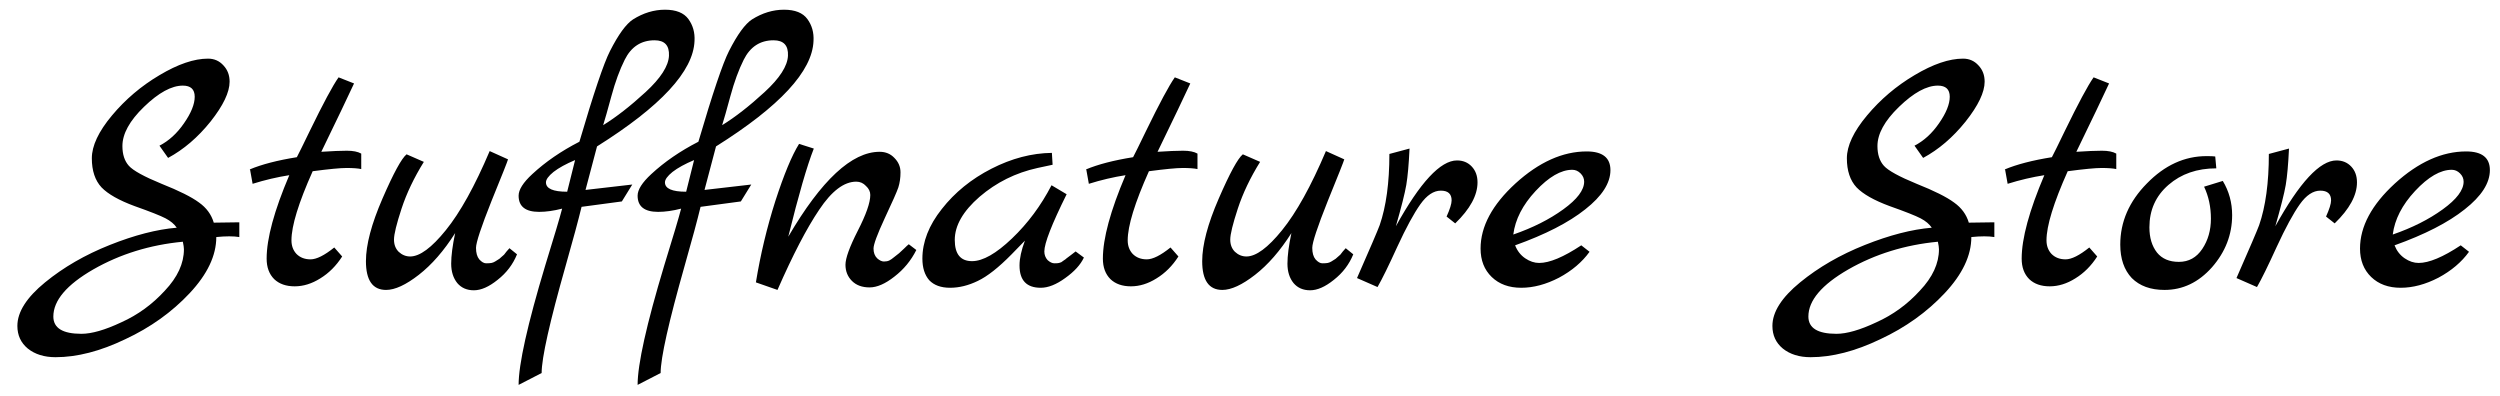 <svg width="139" height="22" viewBox="0 0 139 22" fill="none" xmlns="http://www.w3.org/2000/svg">
<path d="M11.886 12.38L13.306 12.36V13.18C13.146 13.153 12.959 13.14 12.746 13.14C12.532 13.14 12.292 13.153 12.026 13.18C12.026 14.207 11.532 15.247 10.546 16.3C9.559 17.353 8.366 18.207 6.966 18.86C5.579 19.527 4.286 19.86 3.086 19.86C2.459 19.86 1.946 19.7 1.546 19.38C1.159 19.06 0.966 18.64 0.966 18.12C0.966 17.347 1.479 16.54 2.506 15.7C3.532 14.86 4.732 14.167 6.106 13.62C7.479 13.073 8.719 12.753 9.826 12.66C9.692 12.46 9.486 12.287 9.206 12.14C8.926 11.993 8.352 11.767 7.486 11.46C6.619 11.14 6.006 10.793 5.646 10.42C5.286 10.033 5.106 9.493 5.106 8.8C5.106 8.107 5.479 7.313 6.226 6.42C6.972 5.527 7.852 4.78 8.866 4.18C9.892 3.567 10.792 3.26 11.566 3.26C11.912 3.26 12.199 3.387 12.426 3.64C12.652 3.88 12.766 4.18 12.766 4.54C12.766 5.127 12.412 5.867 11.706 6.76C10.999 7.64 10.212 8.313 9.346 8.78L8.866 8.1C9.386 7.833 9.839 7.42 10.226 6.86C10.626 6.287 10.826 5.793 10.826 5.38C10.826 4.967 10.606 4.76 10.166 4.76C9.539 4.76 8.819 5.153 8.006 5.94C7.206 6.713 6.806 7.44 6.806 8.12C6.806 8.587 6.926 8.953 7.166 9.22C7.406 9.487 8.012 9.82 8.986 10.22C9.959 10.607 10.652 10.953 11.066 11.26C11.479 11.553 11.752 11.927 11.886 12.38ZM2.966 17.6C2.966 18.24 3.486 18.56 4.526 18.56C5.099 18.56 5.839 18.347 6.746 17.92C7.666 17.507 8.472 16.92 9.166 16.16C9.872 15.413 10.226 14.647 10.226 13.86C10.226 13.767 10.206 13.627 10.166 13.44C8.339 13.613 6.679 14.127 5.186 14.98C3.706 15.833 2.966 16.707 2.966 17.6ZM18.585 13.76L19.025 14.26C18.691 14.78 18.285 15.187 17.805 15.48C17.338 15.773 16.865 15.92 16.385 15.92C15.905 15.92 15.525 15.787 15.245 15.52C14.965 15.24 14.825 14.86 14.825 14.38C14.825 13.26 15.245 11.713 16.085 9.74C15.405 9.847 14.725 10.007 14.045 10.22L13.905 9.44L13.885 9.42C14.551 9.14 15.425 8.913 16.505 8.74C16.611 8.54 16.851 8.053 17.225 7.28C17.971 5.747 18.505 4.753 18.825 4.3L19.685 4.64C19.551 4.933 19.318 5.427 18.985 6.12C18.651 6.8 18.278 7.573 17.865 8.44C18.465 8.4 18.938 8.38 19.285 8.38C19.631 8.38 19.898 8.433 20.085 8.54V9.4C19.898 9.36 19.625 9.34 19.265 9.34C18.918 9.34 18.291 9.4 17.385 9.52C16.598 11.28 16.205 12.56 16.205 13.36C16.205 13.667 16.298 13.92 16.485 14.12C16.685 14.32 16.945 14.42 17.265 14.42C17.598 14.42 18.038 14.2 18.585 13.76ZM28.326 13.8L28.746 14.14C28.52 14.7 28.16 15.173 27.666 15.56C27.186 15.947 26.746 16.14 26.346 16.14C25.96 16.14 25.653 16.007 25.426 15.74C25.2 15.46 25.086 15.1 25.086 14.66C25.086 14.22 25.16 13.653 25.306 12.96C24.68 13.947 24.006 14.72 23.286 15.28C22.566 15.84 21.96 16.12 21.466 16.12C20.72 16.12 20.346 15.587 20.346 14.52C20.346 13.613 20.653 12.453 21.266 11.04C21.88 9.627 22.326 8.807 22.606 8.58L23.566 9C23.02 9.88 22.606 10.747 22.326 11.6C22.046 12.453 21.906 13.027 21.906 13.32C21.906 13.6 21.993 13.827 22.166 14C22.353 14.173 22.566 14.26 22.806 14.26C23.34 14.26 24 13.773 24.786 12.8C25.586 11.813 26.4 10.347 27.226 8.4L28.246 8.86C28.22 8.967 27.913 9.74 27.326 11.18C26.753 12.62 26.466 13.487 26.466 13.78C26.466 14.06 26.526 14.273 26.646 14.42C26.78 14.567 26.906 14.64 27.026 14.64C27.16 14.64 27.26 14.633 27.326 14.62C27.393 14.607 27.46 14.58 27.526 14.54C27.593 14.5 27.646 14.467 27.686 14.44C27.74 14.413 27.8 14.367 27.866 14.3L28.026 14.16C28.053 14.12 28.1 14.06 28.166 13.98C28.246 13.887 28.3 13.827 28.326 13.8ZM33.195 8.14L32.555 10.56L35.155 10.26L34.575 11.2L32.335 11.5C32.161 12.22 31.868 13.307 31.455 14.76C30.561 17.907 30.115 19.9 30.115 20.74L28.835 21.4C28.835 20.253 29.328 18.04 30.315 14.76C30.822 13.12 31.135 12.067 31.255 11.6C30.788 11.72 30.361 11.78 29.975 11.78C29.215 11.78 28.835 11.48 28.835 10.88C28.835 10.547 29.088 10.147 29.595 9.68C30.328 9 31.201 8.4 32.215 7.88C33.002 5.2 33.568 3.52 33.915 2.84C34.382 1.92 34.808 1.333 35.195 1.08C35.768 0.72 36.361 0.54 36.975 0.54C37.588 0.54 38.022 0.713 38.275 1.06C38.528 1.407 38.642 1.813 38.615 2.28C38.548 3.96 36.742 5.913 33.195 8.14ZM36.395 2.24C35.648 2.24 35.095 2.6 34.735 3.32C34.455 3.88 34.208 4.553 33.995 5.34C33.782 6.127 33.628 6.667 33.535 6.96C34.268 6.507 35.055 5.893 35.895 5.12C36.735 4.347 37.168 3.673 37.195 3.1C37.221 2.527 36.955 2.24 36.395 2.24ZM31.535 10.66L31.975 8.9C31.468 9.113 31.068 9.333 30.775 9.56C30.495 9.787 30.355 9.98 30.355 10.14C30.355 10.487 30.748 10.66 31.535 10.66ZM39.811 8.14L39.171 10.56L41.771 10.26L41.191 11.2L38.951 11.5C38.778 12.22 38.485 13.307 38.071 14.76C37.178 17.907 36.731 19.9 36.731 20.74L35.451 21.4C35.451 20.253 35.945 18.04 36.931 14.76C37.438 13.12 37.751 12.067 37.871 11.6C37.405 11.72 36.978 11.78 36.591 11.78C35.831 11.78 35.451 11.48 35.451 10.88C35.451 10.547 35.705 10.147 36.211 9.68C36.945 9 37.818 8.4 38.831 7.88C39.618 5.2 40.185 3.52 40.531 2.84C40.998 1.92 41.425 1.333 41.811 1.08C42.385 0.72 42.978 0.54 43.591 0.54C44.205 0.54 44.638 0.713 44.891 1.06C45.145 1.407 45.258 1.813 45.231 2.28C45.165 3.96 43.358 5.913 39.811 8.14ZM43.011 2.24C42.265 2.24 41.711 2.6 41.351 3.32C41.071 3.88 40.825 4.553 40.611 5.34C40.398 6.127 40.245 6.667 40.151 6.96C40.885 6.507 41.671 5.893 42.511 5.12C43.351 4.347 43.785 3.673 43.811 3.1C43.838 2.527 43.571 2.24 43.011 2.24ZM38.151 10.66L38.591 8.9C38.085 9.113 37.685 9.333 37.391 9.56C37.111 9.787 36.971 9.98 36.971 10.14C36.971 10.487 37.365 10.66 38.151 10.66ZM50.528 13.58L50.948 13.9C50.654 14.487 50.248 14.98 49.728 15.38C49.221 15.78 48.761 15.98 48.348 15.98C47.934 15.98 47.608 15.86 47.368 15.62C47.128 15.38 47.008 15.08 47.008 14.72C47.008 14.36 47.234 13.733 47.688 12.84C48.154 11.933 48.388 11.267 48.388 10.84C48.388 10.653 48.308 10.487 48.148 10.34C48.001 10.18 47.821 10.1 47.608 10.1C46.928 10.1 46.241 10.62 45.548 11.66C44.854 12.687 44.081 14.173 43.228 16.12L42.028 15.7C42.281 14.153 42.641 12.647 43.108 11.18C43.588 9.7 44.028 8.64 44.428 8L45.248 8.26C44.874 9.207 44.401 10.84 43.828 13.16C45.668 10.013 47.361 8.44 48.908 8.44C49.241 8.44 49.514 8.553 49.728 8.78C49.954 9.007 50.068 9.273 50.068 9.58C50.068 9.887 50.028 10.167 49.948 10.42C49.868 10.66 49.614 11.233 49.188 12.14C48.774 13.033 48.568 13.593 48.568 13.82C48.568 14.047 48.634 14.227 48.768 14.36C48.901 14.48 49.028 14.54 49.148 14.54C49.268 14.54 49.368 14.52 49.448 14.48C49.528 14.44 49.614 14.38 49.708 14.3C49.814 14.22 49.908 14.147 49.988 14.08C50.068 14.013 50.161 13.927 50.268 13.82C50.388 13.7 50.474 13.62 50.528 13.58ZM59.805 13.98L60.265 14.32C60.078 14.72 59.732 15.1 59.225 15.46C58.732 15.82 58.278 16 57.865 16C57.078 16 56.685 15.587 56.685 14.76C56.685 14.373 56.785 13.913 56.985 13.38L56.245 14.14C55.525 14.873 54.898 15.367 54.365 15.62C53.845 15.873 53.332 16 52.825 16C52.318 16 51.932 15.86 51.665 15.58C51.412 15.287 51.285 14.887 51.285 14.38C51.285 13.447 51.645 12.527 52.365 11.62C53.085 10.7 54.005 9.953 55.125 9.38C56.245 8.807 57.365 8.513 58.485 8.5L58.525 9.16L57.685 9.34C56.472 9.607 55.398 10.14 54.465 10.94C53.545 11.74 53.085 12.54 53.085 13.34C53.085 14.127 53.405 14.52 54.045 14.52C54.645 14.52 55.385 14.1 56.265 13.26C57.145 12.42 57.878 11.433 58.465 10.3L59.305 10.8C58.478 12.467 58.065 13.527 58.065 13.98C58.065 14.167 58.125 14.327 58.245 14.46C58.378 14.58 58.505 14.64 58.625 14.64C58.758 14.64 58.845 14.633 58.885 14.62C58.925 14.607 58.965 14.593 59.005 14.58C59.045 14.553 59.092 14.52 59.145 14.48C59.212 14.44 59.265 14.4 59.305 14.36C59.358 14.32 59.438 14.26 59.545 14.18C59.652 14.1 59.738 14.033 59.805 13.98ZM65.08 13.76L65.52 14.26C65.187 14.78 64.78 15.187 64.3 15.48C63.833 15.773 63.36 15.92 62.88 15.92C62.4 15.92 62.02 15.787 61.74 15.52C61.46 15.24 61.32 14.86 61.32 14.38C61.32 13.26 61.74 11.713 62.58 9.74C61.9 9.847 61.22 10.007 60.54 10.22L60.4 9.44L60.38 9.42C61.047 9.14 61.92 8.913 63 8.74C63.107 8.54 63.347 8.053 63.72 7.28C64.467 5.747 65 4.753 65.32 4.3L66.18 4.64C66.047 4.933 65.813 5.427 65.48 6.12C65.147 6.8 64.773 7.573 64.36 8.44C64.96 8.4 65.433 8.38 65.78 8.38C66.127 8.38 66.393 8.433 66.58 8.54V9.4C66.393 9.36 66.12 9.34 65.76 9.34C65.413 9.34 64.787 9.4 63.88 9.52C63.093 11.28 62.7 12.56 62.7 13.36C62.7 13.667 62.793 13.92 62.98 14.12C63.18 14.32 63.44 14.42 63.76 14.42C64.093 14.42 64.533 14.2 65.08 13.76ZM74.822 13.8L75.242 14.14C75.015 14.7 74.655 15.173 74.162 15.56C73.682 15.947 73.242 16.14 72.842 16.14C72.455 16.14 72.148 16.007 71.922 15.74C71.695 15.46 71.582 15.1 71.582 14.66C71.582 14.22 71.655 13.653 71.802 12.96C71.175 13.947 70.502 14.72 69.782 15.28C69.062 15.84 68.455 16.12 67.962 16.12C67.215 16.12 66.842 15.587 66.842 14.52C66.842 13.613 67.148 12.453 67.762 11.04C68.375 9.627 68.822 8.807 69.102 8.58L70.062 9C69.515 9.88 69.102 10.747 68.822 11.6C68.542 12.453 68.402 13.027 68.402 13.32C68.402 13.6 68.488 13.827 68.662 14C68.848 14.173 69.062 14.26 69.302 14.26C69.835 14.26 70.495 13.773 71.282 12.8C72.082 11.813 72.895 10.347 73.722 8.4L74.742 8.86C74.715 8.967 74.408 9.74 73.822 11.18C73.248 12.62 72.962 13.487 72.962 13.78C72.962 14.06 73.022 14.273 73.142 14.42C73.275 14.567 73.402 14.64 73.522 14.64C73.655 14.64 73.755 14.633 73.822 14.62C73.888 14.607 73.955 14.58 74.022 14.54C74.088 14.5 74.142 14.467 74.182 14.44C74.235 14.413 74.295 14.367 74.362 14.3L74.522 14.16C74.548 14.12 74.595 14.06 74.662 13.98C74.742 13.887 74.795 13.827 74.822 13.8ZM81.01 8.92C81.344 8.92 81.617 9.033 81.83 9.26C82.043 9.487 82.15 9.78 82.15 10.14C82.15 10.86 81.737 11.62 80.91 12.42L80.43 12.04C80.617 11.627 80.71 11.327 80.71 11.14C80.71 10.78 80.51 10.6 80.11 10.6C79.71 10.6 79.33 10.853 78.97 11.36C78.61 11.867 78.183 12.653 77.69 13.72C77.21 14.773 76.844 15.52 76.59 15.96L75.45 15.46C76.183 13.793 76.603 12.813 76.71 12.52C77.07 11.48 77.25 10.16 77.25 8.56L78.37 8.26C78.33 9.127 78.27 9.8 78.19 10.28C78.11 10.747 77.917 11.513 77.61 12.58C78.957 10.14 80.09 8.92 81.01 8.92ZM87.919 13.64L88.379 14C87.966 14.573 87.4 15.053 86.68 15.44C85.96 15.813 85.26 16 84.579 16C83.9 16 83.353 15.8 82.939 15.4C82.526 15 82.32 14.473 82.32 13.82C82.32 12.593 82.966 11.387 84.26 10.2C85.566 9.013 86.886 8.42 88.219 8.42C89.1 8.42 89.54 8.767 89.54 9.46C89.54 10.18 89.073 10.907 88.139 11.64C87.219 12.373 85.919 13.04 84.24 13.64C84.359 13.947 84.546 14.187 84.799 14.36C85.053 14.533 85.313 14.62 85.579 14.62C86.153 14.62 86.933 14.293 87.919 13.64ZM84.139 13.04C85.219 12.667 86.146 12.2 86.919 11.64C87.693 11.08 88.079 10.567 88.079 10.1C88.079 9.927 88.013 9.773 87.879 9.64C87.746 9.507 87.593 9.44 87.419 9.44C86.793 9.44 86.113 9.833 85.379 10.62C84.659 11.393 84.246 12.2 84.139 13.04ZM109.466 12.38L110.886 12.36V13.18C110.726 13.153 110.539 13.14 110.326 13.14C110.113 13.14 109.873 13.153 109.606 13.18C109.606 14.207 109.113 15.247 108.126 16.3C107.139 17.353 105.946 18.207 104.546 18.86C103.159 19.527 101.866 19.86 100.666 19.86C100.039 19.86 99.526 19.7 99.126 19.38C98.739 19.06 98.546 18.64 98.546 18.12C98.546 17.347 99.059 16.54 100.086 15.7C101.113 14.86 102.313 14.167 103.686 13.62C105.059 13.073 106.299 12.753 107.406 12.66C107.273 12.46 107.066 12.287 106.786 12.14C106.506 11.993 105.933 11.767 105.066 11.46C104.199 11.14 103.586 10.793 103.226 10.42C102.866 10.033 102.686 9.493 102.686 8.8C102.686 8.107 103.059 7.313 103.806 6.42C104.553 5.527 105.433 4.78 106.446 4.18C107.473 3.567 108.373 3.26 109.146 3.26C109.493 3.26 109.779 3.387 110.006 3.64C110.233 3.88 110.346 4.18 110.346 4.54C110.346 5.127 109.993 5.867 109.286 6.76C108.579 7.64 107.793 8.313 106.926 8.78L106.446 8.1C106.966 7.833 107.419 7.42 107.806 6.86C108.206 6.287 108.406 5.793 108.406 5.38C108.406 4.967 108.186 4.76 107.746 4.76C107.119 4.76 106.399 5.153 105.586 5.94C104.786 6.713 104.386 7.44 104.386 8.12C104.386 8.587 104.506 8.953 104.746 9.22C104.986 9.487 105.593 9.82 106.566 10.22C107.539 10.607 108.233 10.953 108.646 11.26C109.059 11.553 109.333 11.927 109.466 12.38ZM100.546 17.6C100.546 18.24 101.066 18.56 102.106 18.56C102.679 18.56 103.419 18.347 104.326 17.92C105.246 17.507 106.053 16.92 106.746 16.16C107.453 15.413 107.806 14.647 107.806 13.86C107.806 13.767 107.786 13.627 107.746 13.44C105.919 13.613 104.259 14.127 102.766 14.98C101.286 15.833 100.546 16.707 100.546 17.6ZM116.165 13.76L116.605 14.26C116.272 14.78 115.865 15.187 115.385 15.48C114.918 15.773 114.445 15.92 113.965 15.92C113.485 15.92 113.105 15.787 112.825 15.52C112.545 15.24 112.405 14.86 112.405 14.38C112.405 13.26 112.825 11.713 113.665 9.74C112.985 9.847 112.305 10.007 111.625 10.22L111.485 9.44L111.465 9.42C112.132 9.14 113.005 8.913 114.085 8.74C114.192 8.54 114.432 8.053 114.805 7.28C115.552 5.747 116.085 4.753 116.405 4.3L117.265 4.64C117.132 4.933 116.898 5.427 116.565 6.12C116.232 6.8 115.858 7.573 115.445 8.44C116.045 8.4 116.518 8.38 116.865 8.38C117.212 8.38 117.478 8.433 117.665 8.54V9.4C117.478 9.36 117.205 9.34 116.845 9.34C116.498 9.34 115.872 9.4 114.965 9.52C114.178 11.28 113.785 12.56 113.785 13.36C113.785 13.667 113.878 13.92 114.065 14.12C114.265 14.32 114.525 14.42 114.845 14.42C115.178 14.42 115.618 14.2 116.165 13.76ZM123.587 10.06C123.933 10.633 124.107 11.267 124.107 11.96C124.107 13.04 123.733 14.007 122.987 14.86C122.24 15.7 121.36 16.12 120.347 16.12C119.573 16.12 118.967 15.9 118.527 15.46C118.1 15.007 117.887 14.387 117.887 13.6C117.887 12.333 118.38 11.2 119.367 10.2C120.353 9.187 121.46 8.68 122.687 8.68C122.913 8.68 123.073 8.687 123.167 8.7L123.227 9.36C122.16 9.36 121.273 9.667 120.567 10.28C119.86 10.893 119.507 11.68 119.507 12.64C119.507 13.213 119.647 13.68 119.927 14.04C120.207 14.387 120.613 14.56 121.147 14.56C121.693 14.56 122.127 14.32 122.447 13.84C122.767 13.36 122.927 12.8 122.927 12.16C122.927 11.507 122.8 10.913 122.547 10.38L123.587 10.06ZM129.908 8.92C130.241 8.92 130.514 9.033 130.728 9.26C130.941 9.487 131.048 9.78 131.048 10.14C131.048 10.86 130.634 11.62 129.808 12.42L129.328 12.04C129.514 11.627 129.608 11.327 129.608 11.14C129.608 10.78 129.408 10.6 129.008 10.6C128.608 10.6 128.228 10.853 127.868 11.36C127.508 11.867 127.081 12.653 126.588 13.72C126.108 14.773 125.741 15.52 125.488 15.96L124.348 15.46C125.081 13.793 125.501 12.813 125.608 12.52C125.968 11.48 126.148 10.16 126.148 8.56L127.268 8.26C127.228 9.127 127.168 9.8 127.088 10.28C127.008 10.747 126.814 11.513 126.508 12.58C127.854 10.14 128.988 8.92 129.908 8.92ZM136.817 13.64L137.277 14C136.864 14.573 136.297 15.053 135.577 15.44C134.857 15.813 134.157 16 133.477 16C132.797 16 132.251 15.8 131.837 15.4C131.424 15 131.217 14.473 131.217 13.82C131.217 12.593 131.864 11.387 133.157 10.2C134.464 9.013 135.784 8.42 137.117 8.42C137.997 8.42 138.437 8.767 138.437 9.46C138.437 10.18 137.971 10.907 137.037 11.64C136.117 12.373 134.817 13.04 133.137 13.64C133.257 13.947 133.444 14.187 133.697 14.36C133.951 14.533 134.211 14.62 134.477 14.62C135.051 14.62 135.831 14.293 136.817 13.64ZM133.037 13.04C134.117 12.667 135.044 12.2 135.817 11.64C136.591 11.08 136.977 10.567 136.977 10.1C136.977 9.927 136.911 9.773 136.777 9.64C136.644 9.507 136.491 9.44 136.317 9.44C135.691 9.44 135.011 9.833 134.277 10.62C133.557 11.393 133.144 12.2 133.037 13.04Z" fill="black"/>
</svg>
